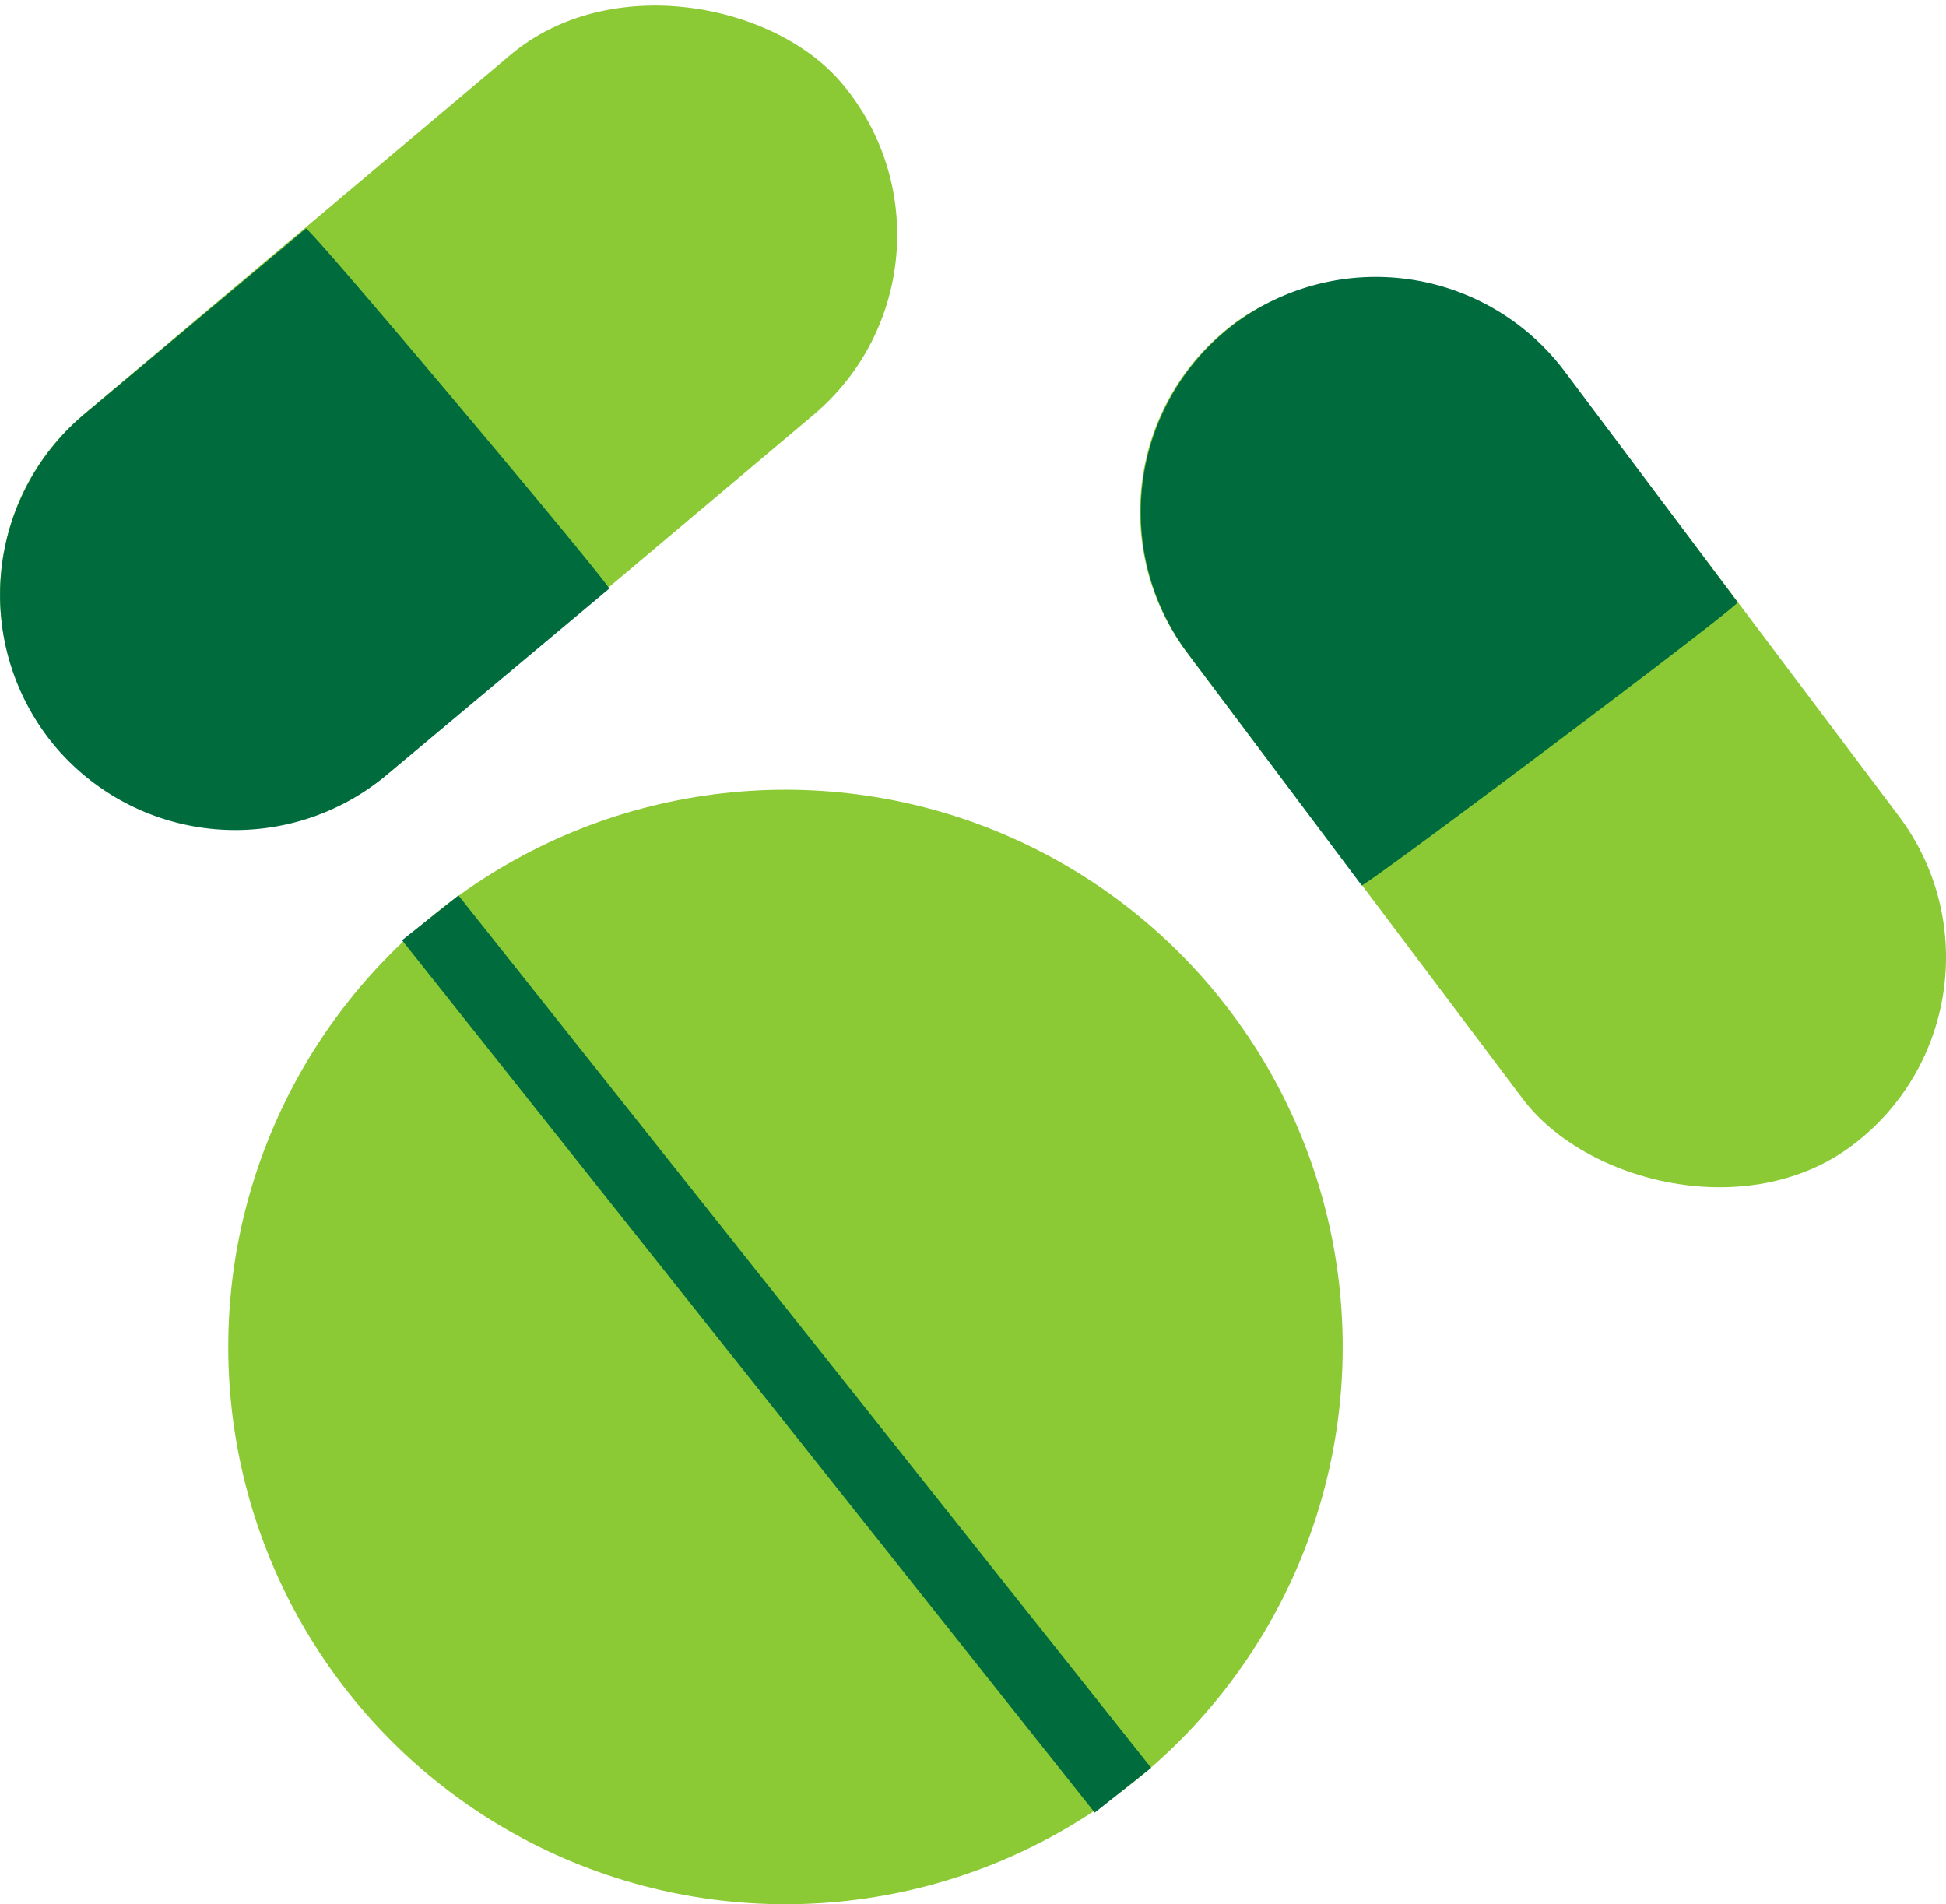 <?xml version="1.0" encoding="UTF-8"?>
<svg xmlns="http://www.w3.org/2000/svg" id="Lijn" viewBox="0 0 151.25 148">
  <defs>
    <style>
      .cls-1 {
        fill: #8bca35;
      }

      .cls-2 {
        fill: #006c3e;
      }
    </style>
  </defs>
  <rect class="cls-1" x="276.7" y="192.7" width="36.57" height="79.93" rx="18.29" transform="translate(-255.67 48.54) rotate(-36.96)"></rect>
  <path class="cls-2" d="M271,200.71h0a18.35,18.35,0,0,1,25.62,3.64l13.49,18c-.16.53-29.49,22.52-29.23,22l-13.49-18A18.33,18.33,0,0,1,271,200.71Z" transform="translate(-175.05 -175.54)"></path>
  <rect class="cls-1" x="169.95" y="189.51" width="79.93" height="36.57" rx="18.29" transform="translate(-259.55 8.54) rotate(-40.11)"></rect>
  <path class="cls-2" d="M179.33,233.55h0a18.34,18.34,0,0,1,2.23-25.78l17.27-14.47c.53.14,24.11,28.22,23.56,28l-17.27,14.46A18.33,18.33,0,0,1,179.33,233.55Z" transform="translate(-175.05 -175.54)"></path>
  <circle class="cls-1" cx="61.05" cy="104.69" r="43.31"></circle>
  <rect class="cls-2" x="232.61" y="237.49" width="5.6" height="86.58" transform="translate(-298.6 31.73) rotate(-38.45)"></rect>
</svg>
